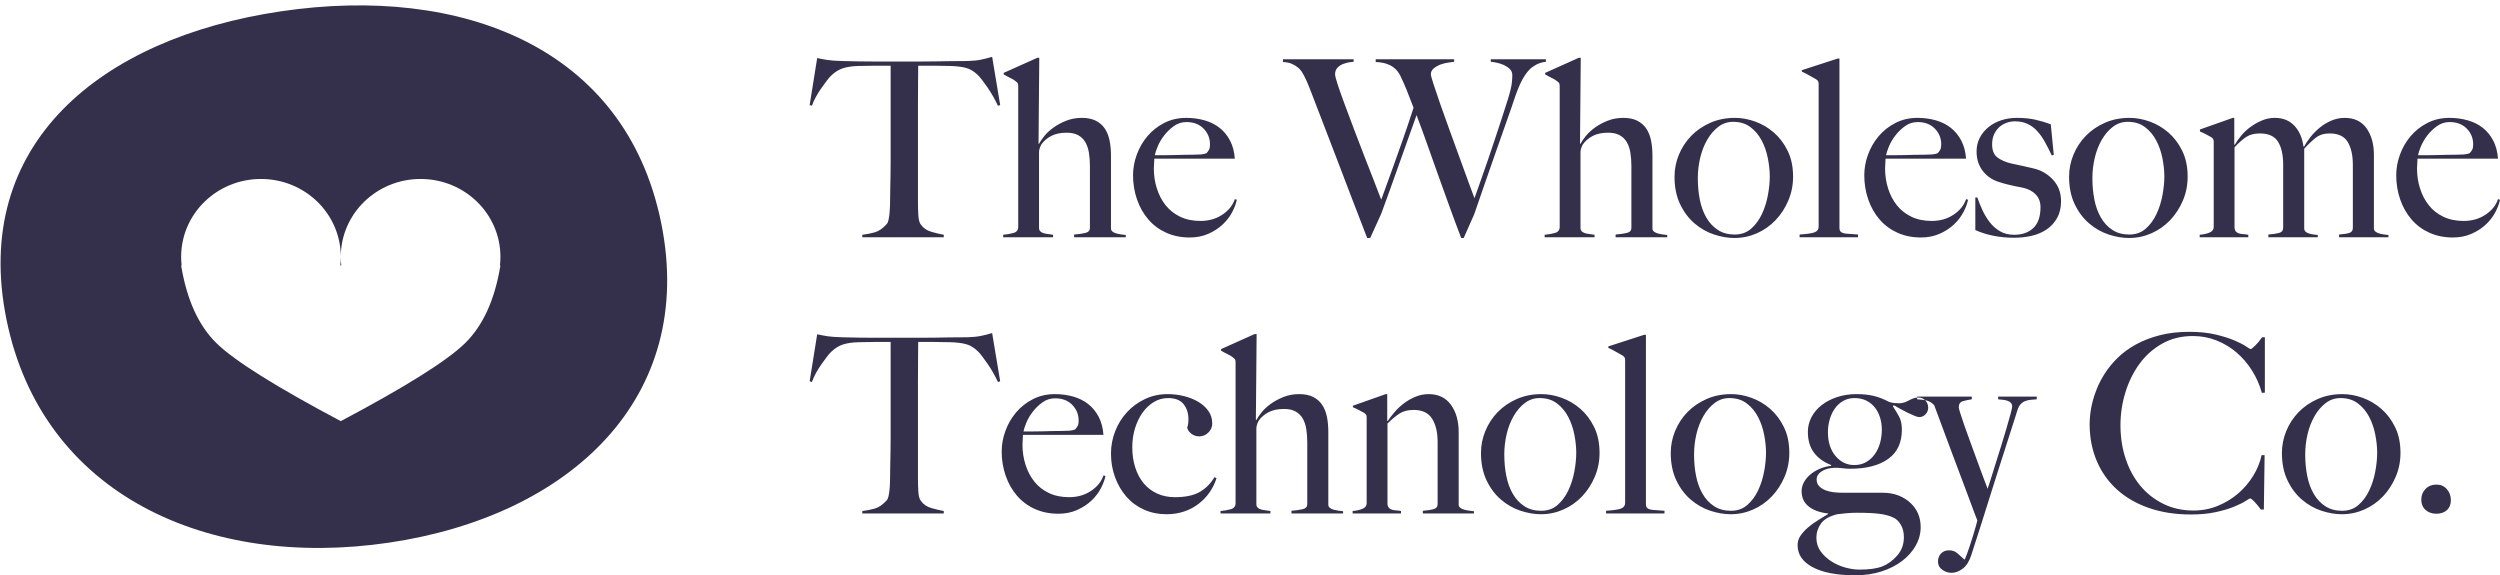 <?xml version="1.0" encoding="UTF-8"?>
<svg width="352px" height="81px" viewBox="0 0 352 81" version="1.1" xmlns="http://www.w3.org/2000/svg" xmlns:xlink="http://www.w3.org/1999/xlink">
    <!-- Generator: Sketch 52.6 (67491) - http://www.bohemiancoding.com/sketch -->
    <title>Group 4</title>
    <desc>Created with Sketch.</desc>
    <g id="Page-1" stroke="none" stroke-width="1" fill="none" fill-rule="evenodd">
        <g id="Desktop" transform="translate(-557, -3131)" fill="#34304C">
            <g id="Group-4" transform="translate(557, 3131)">
                <g id="Group-3" fill-rule="nonzero">
                    <path d="M54.794,76.402 C29.343,80.177 5.955,69.72 0.919,45.021 C-4.116,20.322 14.092,5.37 39.543,1.595 C64.995,-2.18 88.051,6.651 93.087,31.35 C98.122,56.049 80.246,72.627 54.794,76.402 Z M47.914,37.376 C47.96,36.977 47.983,36.57 47.983,36.159 C47.983,30.106 42.951,25.199 36.744,25.199 C30.537,25.199 25.505,30.106 25.505,36.159 C25.505,36.57 25.529,36.977 25.574,37.376 L25.505,37.376 C26.299,42.21 27.964,45.863 30.5,48.336 C33.036,50.809 38.864,54.462 47.983,59.296 C57.102,54.462 62.929,50.809 65.465,48.336 C68.001,45.863 69.666,42.21 70.46,37.376 L70.392,37.376 C70.437,36.977 70.46,36.57 70.46,36.159 C70.46,30.106 65.429,25.199 59.222,25.199 C53.015,25.199 47.983,30.106 47.983,36.159 C47.983,36.57 48.006,36.977 48.051,37.376 L47.914,37.376 Z" id="Combined-Shape"></path>
                </g>
                <path d="M140.825,14.786 L140.507,14.891 C140.319,14.473 140.095,14.038 139.837,13.586 C139.578,13.133 139.313,12.71 139.042,12.315 C138.772,11.921 138.507,11.555 138.248,11.219 C137.989,10.883 137.766,10.633 137.578,10.471 C137.083,10.007 136.548,9.699 135.972,9.549 C135.395,9.398 134.66,9.311 133.766,9.288 C133.319,9.288 132.93,9.282 132.601,9.27 C132.271,9.259 131.942,9.253 131.613,9.253 L129.283,9.253 C129.283,9.833 129.277,10.622 129.265,11.619 C129.254,12.617 129.248,13.661 129.248,14.751 L129.248,28.359 C129.248,29.031 129.265,29.675 129.301,30.29 C129.336,30.905 129.448,31.34 129.636,31.595 C129.989,32.105 130.489,32.453 131.136,32.639 C131.783,32.825 132.366,32.964 132.883,33.057 L132.883,33.405 L121.412,33.405 L121.412,33.057 C122.024,32.987 122.612,32.871 123.177,32.709 C123.742,32.546 124.295,32.163 124.836,31.56 C124.953,31.444 125.042,31.253 125.101,30.986 C125.159,30.719 125.206,30.418 125.242,30.081 C125.277,29.745 125.301,29.379 125.312,28.985 C125.324,28.591 125.33,28.208 125.33,27.837 C125.33,27.512 125.336,27.082 125.348,26.549 C125.359,26.015 125.371,25.424 125.383,24.774 C125.395,24.124 125.401,23.452 125.401,22.756 L125.401,9.253 L123.071,9.253 C122.765,9.253 122.442,9.259 122.1,9.27 C121.759,9.282 121.365,9.288 120.918,9.288 C120.024,9.311 119.288,9.415 118.712,9.601 C118.135,9.786 117.6,10.111 117.106,10.575 C116.918,10.738 116.7,10.981 116.453,11.306 C116.206,11.631 115.947,11.985 115.677,12.368 C115.406,12.75 115.147,13.162 114.9,13.603 C114.653,14.044 114.459,14.473 114.318,14.891 L114,14.786 L115.059,8.174 C115.6,8.29 116.1,8.383 116.559,8.452 C117.018,8.522 117.683,8.568 118.553,8.592 C119.447,8.615 120.247,8.632 120.953,8.644 C121.659,8.655 122.342,8.661 123,8.661 L129.707,8.661 C130.413,8.661 131.095,8.655 131.754,8.644 C132.413,8.632 133.095,8.621 133.801,8.609 C134.507,8.597 135.307,8.592 136.201,8.592 C136.978,8.568 137.619,8.505 138.125,8.4 C138.631,8.296 139.154,8.162 139.695,8 L140.825,14.786 Z M158.508,33.405 L151.237,33.405 L151.237,33.022 C151.872,32.975 152.402,32.9 152.825,32.796 C153.249,32.691 153.461,32.453 153.461,32.082 L153.461,23.382 C153.461,22.709 153.414,22.083 153.32,21.503 C153.225,20.923 153.055,20.424 152.808,20.006 C152.561,19.589 152.225,19.264 151.802,19.032 C151.378,18.8 150.837,18.684 150.178,18.684 C149.331,18.684 148.613,18.835 148.025,19.136 C147.437,19.438 146.966,19.844 146.613,20.354 C146.566,20.424 146.502,20.569 146.419,20.789 C146.337,21.01 146.296,21.213 146.296,21.398 L146.296,32.082 C146.296,32.291 146.355,32.453 146.472,32.569 C146.59,32.685 146.743,32.772 146.931,32.83 C147.119,32.888 147.331,32.929 147.566,32.952 C147.802,32.975 148.037,33.01 148.272,33.057 L148.272,33.405 L141.248,33.405 L141.248,33.057 C141.79,33.01 142.278,32.923 142.713,32.796 C143.149,32.668 143.366,32.384 143.366,31.943 L143.366,12.176 C143.366,11.991 143.349,11.851 143.313,11.758 C143.278,11.666 143.178,11.561 143.013,11.445 C142.825,11.283 142.572,11.126 142.254,10.975 C141.937,10.825 141.625,10.656 141.319,10.471 L141.319,10.262 L146.049,8.139 L146.331,8.139 L146.225,20.215 L146.296,20.25 C146.46,19.925 146.713,19.554 147.055,19.136 C147.396,18.719 147.825,18.324 148.343,17.953 C148.861,17.582 149.455,17.263 150.125,16.996 C150.796,16.729 151.531,16.596 152.331,16.596 C153.108,16.596 153.761,16.729 154.29,16.996 C154.82,17.263 155.243,17.634 155.561,18.11 C155.879,18.585 156.102,19.148 156.231,19.798 C156.361,20.447 156.426,21.155 156.426,21.92 L156.426,32.187 C156.426,32.349 156.496,32.488 156.637,32.604 C156.779,32.72 156.955,32.807 157.167,32.865 C157.379,32.923 157.602,32.97 157.837,33.004 C158.073,33.039 158.296,33.068 158.508,33.091 L158.508,33.405 Z M174.144,28.115 C174.05,28.625 173.838,29.2 173.509,29.838 C173.179,30.476 172.732,31.061 172.168,31.595 C171.603,32.129 170.926,32.569 170.138,32.917 C169.35,33.265 168.473,33.439 167.509,33.439 C166.308,33.439 165.214,33.219 164.226,32.778 C163.238,32.337 162.397,31.717 161.702,30.916 C161.008,30.116 160.473,29.176 160.096,28.098 C159.72,27.019 159.532,25.876 159.532,24.67 C159.532,23.695 159.708,22.727 160.061,21.764 C160.414,20.801 160.914,19.937 161.561,19.171 C162.208,18.405 162.997,17.785 163.926,17.309 C164.855,16.834 165.885,16.596 167.014,16.596 C167.932,16.596 168.797,16.712 169.609,16.944 C170.42,17.176 171.126,17.53 171.726,18.005 C172.326,18.481 172.815,19.078 173.191,19.798 C173.568,20.517 173.791,21.364 173.862,22.338 L162.532,22.338 C162.532,22.524 162.52,22.738 162.497,22.982 C162.473,23.225 162.461,23.475 162.461,23.73 C162.461,24.704 162.602,25.638 162.885,26.531 C163.167,27.425 163.579,28.214 164.12,28.898 C164.661,29.582 165.344,30.122 166.167,30.516 C166.991,30.911 167.944,31.108 169.026,31.108 C170.203,31.108 171.232,30.812 172.115,30.22 C172.997,29.629 173.579,28.904 173.862,28.045 L174.144,28.115 Z M170.367,20.32 C170.367,19.461 170.067,18.724 169.467,18.11 C168.867,17.495 168.062,17.187 167.05,17.187 C166.391,17.187 165.797,17.379 165.267,17.762 C164.738,18.144 164.279,18.591 163.891,19.101 C163.502,19.612 163.202,20.128 162.991,20.65 C162.779,21.172 162.649,21.572 162.602,21.851 L164.05,21.851 C164.473,21.851 164.891,21.845 165.303,21.833 C165.714,21.822 166.144,21.81 166.591,21.799 C167.038,21.787 167.532,21.781 168.073,21.781 C168.426,21.781 168.756,21.77 169.062,21.746 C169.367,21.723 169.638,21.665 169.873,21.572 C170.038,21.387 170.162,21.213 170.244,21.05 C170.326,20.888 170.367,20.644 170.367,20.32 Z M217.664,8.696 C217.076,8.766 216.576,8.928 216.164,9.183 C215.752,9.438 215.511,9.612 215.44,9.705 C215.37,9.775 215.264,9.891 215.123,10.053 C214.981,10.216 214.817,10.442 214.629,10.732 C214.44,11.022 214.24,11.393 214.028,11.845 C213.817,12.298 213.593,12.861 213.358,13.533 C212.981,14.67 212.546,15.929 212.052,17.309 C211.558,18.69 211.058,20.111 210.552,21.572 C210.046,23.034 209.534,24.501 209.016,25.975 C208.499,27.448 208.016,28.846 207.569,30.168 L206.087,33.509 L205.734,33.509 C205.099,31.839 204.504,30.238 203.952,28.707 C203.399,27.175 202.869,25.702 202.363,24.287 C201.857,22.872 201.369,21.497 200.898,20.163 C200.428,18.829 199.945,17.512 199.451,16.213 C199.075,17.28 198.675,18.4 198.251,19.571 C197.828,20.743 197.404,21.932 196.981,23.138 C196.557,24.345 196.133,25.534 195.71,26.705 C195.286,27.877 194.875,29.008 194.475,30.099 L192.922,33.509 L192.498,33.509 C191.769,31.63 191.08,29.843 190.433,28.15 C189.786,26.456 189.163,24.826 188.563,23.26 C187.962,21.694 187.38,20.175 186.815,18.701 C186.251,17.228 185.686,15.761 185.121,14.299 C184.956,13.858 184.809,13.475 184.68,13.151 C184.551,12.826 184.433,12.524 184.327,12.246 C184.221,11.967 184.109,11.7 183.992,11.445 C183.874,11.19 183.745,10.923 183.603,10.645 C183.533,10.506 183.433,10.332 183.303,10.123 C183.174,9.914 182.992,9.711 182.756,9.514 C182.521,9.317 182.239,9.143 181.909,8.992 C181.58,8.841 181.156,8.754 180.639,8.731 L180.639,8.348 L190.592,8.348 L190.592,8.696 C190.474,8.696 190.274,8.719 189.992,8.766 C189.71,8.812 189.415,8.893 189.11,9.009 C188.804,9.125 188.539,9.299 188.315,9.531 C188.092,9.763 187.98,10.076 187.98,10.471 C187.98,10.68 188.104,11.161 188.351,11.915 C188.598,12.669 188.921,13.586 189.321,14.664 C189.721,15.743 190.163,16.921 190.645,18.197 C191.127,19.473 191.61,20.731 192.092,21.973 C192.574,23.214 193.027,24.374 193.451,25.453 C193.875,26.531 194.216,27.419 194.475,28.115 C194.545,27.929 194.722,27.448 195.004,26.671 C195.286,25.893 195.639,24.919 196.063,23.747 C196.486,22.576 196.957,21.253 197.475,19.78 C197.992,18.307 198.51,16.77 199.028,15.169 C198.675,14.241 198.357,13.423 198.075,12.716 C197.792,12.008 197.486,11.318 197.157,10.645 C197.063,10.459 196.939,10.262 196.786,10.053 C196.633,9.844 196.422,9.641 196.151,9.444 C195.881,9.247 195.545,9.085 195.145,8.957 C194.745,8.829 194.263,8.754 193.698,8.731 L193.698,8.348 L204.746,8.348 L204.746,8.696 C204.604,8.719 204.352,8.754 203.987,8.8 C203.622,8.847 203.257,8.934 202.893,9.061 C202.528,9.189 202.198,9.369 201.904,9.601 C201.61,9.833 201.463,10.123 201.463,10.471 C201.463,10.61 201.593,11.08 201.851,11.88 C202.11,12.681 202.44,13.655 202.84,14.804 C203.24,15.952 203.687,17.199 204.181,18.545 C204.675,19.89 205.146,21.184 205.593,22.425 C206.04,23.666 206.446,24.78 206.81,25.766 C207.175,26.752 207.44,27.465 207.605,27.906 C207.675,27.744 207.799,27.402 207.975,26.879 C208.152,26.357 208.375,25.719 208.646,24.965 C208.916,24.211 209.211,23.37 209.528,22.442 C209.846,21.514 210.164,20.569 210.481,19.606 L211.434,16.718 C211.752,15.755 212.04,14.856 212.299,14.021 C212.628,12.953 212.817,12.176 212.864,11.689 C212.911,11.202 212.934,10.842 212.934,10.61 C212.934,10.262 212.828,9.978 212.617,9.757 C212.405,9.537 212.146,9.351 211.84,9.201 C211.534,9.05 211.205,8.934 210.852,8.853 C210.499,8.771 210.181,8.719 209.899,8.696 L209.899,8.348 L217.664,8.348 L217.664,8.696 Z M234.747,33.405 L227.476,33.405 L227.476,33.022 C228.112,32.975 228.641,32.9 229.065,32.796 C229.488,32.691 229.7,32.453 229.7,32.082 L229.7,23.382 C229.7,22.709 229.653,22.083 229.559,21.503 C229.465,20.923 229.294,20.424 229.047,20.006 C228.8,19.589 228.464,19.264 228.041,19.032 C227.617,18.8 227.076,18.684 226.417,18.684 C225.57,18.684 224.853,18.835 224.264,19.136 C223.676,19.438 223.205,19.844 222.852,20.354 C222.805,20.424 222.741,20.569 222.658,20.789 C222.576,21.01 222.535,21.213 222.535,21.398 L222.535,32.082 C222.535,32.291 222.594,32.453 222.711,32.569 C222.829,32.685 222.982,32.772 223.17,32.83 C223.358,32.888 223.57,32.929 223.805,32.952 C224.041,32.975 224.276,33.01 224.511,33.057 L224.511,33.405 L217.487,33.405 L217.487,33.057 C218.029,33.01 218.517,32.923 218.952,32.796 C219.388,32.668 219.605,32.384 219.605,31.943 L219.605,12.176 C219.605,11.991 219.588,11.851 219.552,11.758 C219.517,11.666 219.417,11.561 219.252,11.445 C219.064,11.283 218.811,11.126 218.493,10.975 C218.176,10.825 217.864,10.656 217.558,10.471 L217.558,10.262 L222.288,8.139 L222.57,8.139 L222.464,20.215 L222.535,20.25 C222.699,19.925 222.952,19.554 223.294,19.136 C223.635,18.719 224.064,18.324 224.582,17.953 C225.1,17.582 225.694,17.263 226.364,16.996 C227.035,16.729 227.77,16.596 228.57,16.596 C229.347,16.596 230,16.729 230.529,16.996 C231.059,17.263 231.482,17.634 231.8,18.11 C232.118,18.585 232.341,19.148 232.471,19.798 C232.6,20.447 232.665,21.155 232.665,21.92 L232.665,32.187 C232.665,32.349 232.735,32.488 232.876,32.604 C233.018,32.72 233.194,32.807 233.406,32.865 C233.618,32.923 233.841,32.97 234.077,33.004 C234.312,33.039 234.535,33.068 234.747,33.091 L234.747,33.405 Z M252.466,24.878 C252.466,26.062 252.242,27.181 251.795,28.237 C251.348,29.292 250.748,30.215 249.995,31.003 C249.242,31.792 248.365,32.407 247.365,32.848 C246.365,33.289 245.312,33.509 244.206,33.509 C243.289,33.509 242.336,33.347 241.347,33.022 C240.359,32.697 239.447,32.181 238.612,31.473 C237.777,30.766 237.094,29.861 236.565,28.759 C236.035,27.657 235.771,26.363 235.771,24.878 C235.771,23.811 235.977,22.779 236.388,21.781 C236.8,20.784 237.377,19.902 238.118,19.136 C238.859,18.371 239.753,17.756 240.8,17.292 C241.848,16.828 243.006,16.596 244.277,16.596 C245.218,16.596 246.171,16.77 247.136,17.118 C248.101,17.466 248.977,17.982 249.766,18.666 C250.554,19.351 251.201,20.209 251.707,21.242 C252.213,22.274 252.466,23.486 252.466,24.878 Z M249.183,24.844 C249.183,24.055 249.095,23.208 248.918,22.303 C248.742,21.398 248.454,20.563 248.054,19.798 C247.654,19.032 247.124,18.4 246.465,17.901 C245.807,17.402 244.995,17.153 244.03,17.153 C243.253,17.153 242.559,17.385 241.948,17.849 C241.336,18.313 240.812,18.922 240.377,19.676 C239.942,20.43 239.612,21.277 239.389,22.216 C239.165,23.156 239.053,24.113 239.053,25.087 C239.053,26.154 239.147,27.164 239.336,28.115 C239.524,29.066 239.83,29.907 240.253,30.638 C240.677,31.369 241.218,31.949 241.877,32.378 C242.536,32.807 243.324,33.022 244.242,33.022 C245.159,33.022 245.93,32.749 246.554,32.204 C247.177,31.659 247.683,30.974 248.071,30.151 C248.46,29.327 248.742,28.44 248.918,27.489 C249.095,26.537 249.183,25.656 249.183,24.844 Z M261.607,33.405 L253.383,33.405 L253.383,33.022 C254.466,32.952 255.183,32.842 255.536,32.691 C255.889,32.54 256.066,32.279 256.066,31.908 L256.066,11.898 C256.066,11.712 256.048,11.573 256.013,11.48 C255.978,11.387 255.878,11.283 255.713,11.167 C255.501,11.051 255.183,10.871 254.76,10.627 C254.336,10.384 253.983,10.204 253.701,10.088 L253.701,9.879 L258.748,8.244 L258.995,8.244 L258.995,32.082 C258.995,32.314 259.048,32.488 259.154,32.604 C259.26,32.72 259.419,32.801 259.631,32.848 C259.843,32.894 260.113,32.923 260.443,32.935 C260.772,32.946 261.16,32.975 261.607,33.022 L261.607,33.405 Z M277.102,28.115 C277.008,28.625 276.796,29.2 276.467,29.838 C276.137,30.476 275.69,31.061 275.126,31.595 C274.561,32.129 273.884,32.569 273.096,32.917 C272.308,33.265 271.431,33.439 270.467,33.439 C269.266,33.439 268.172,33.219 267.184,32.778 C266.196,32.337 265.355,31.717 264.66,30.916 C263.966,30.116 263.431,29.176 263.054,28.098 C262.678,27.019 262.49,25.876 262.49,24.67 C262.49,23.695 262.666,22.727 263.019,21.764 C263.372,20.801 263.872,19.937 264.519,19.171 C265.166,18.405 265.955,17.785 266.884,17.309 C267.813,16.834 268.843,16.596 269.972,16.596 C270.89,16.596 271.755,16.712 272.567,16.944 C273.378,17.176 274.084,17.53 274.684,18.005 C275.284,18.481 275.773,19.078 276.149,19.798 C276.526,20.517 276.749,21.364 276.82,22.338 L265.49,22.338 C265.49,22.524 265.478,22.738 265.455,22.982 C265.431,23.225 265.419,23.475 265.419,23.73 C265.419,24.704 265.56,25.638 265.843,26.531 C266.125,27.425 266.537,28.214 267.078,28.898 C267.619,29.582 268.302,30.122 269.125,30.516 C269.949,30.911 270.902,31.108 271.984,31.108 C273.161,31.108 274.19,30.812 275.073,30.22 C275.955,29.629 276.537,28.904 276.82,28.045 L277.102,28.115 Z M273.326,20.32 C273.326,19.461 273.026,18.724 272.425,18.11 C271.825,17.495 271.02,17.187 270.008,17.187 C269.349,17.187 268.755,17.379 268.225,17.762 C267.696,18.144 267.237,18.591 266.849,19.101 C266.46,19.612 266.16,20.128 265.949,20.65 C265.737,21.172 265.607,21.572 265.56,21.851 L267.008,21.851 C267.431,21.851 267.849,21.845 268.261,21.833 C268.672,21.822 269.102,21.81 269.549,21.799 C269.996,21.787 270.49,21.781 271.031,21.781 C271.384,21.781 271.714,21.77 272.02,21.746 C272.325,21.723 272.596,21.665 272.831,21.572 C272.996,21.387 273.12,21.213 273.202,21.05 C273.284,20.888 273.326,20.644 273.326,20.32 Z M290.197,28.324 C290.197,29.229 290.015,30.012 289.65,30.673 C289.285,31.334 288.797,31.873 288.185,32.291 C287.573,32.709 286.873,33.01 286.085,33.196 C285.297,33.381 284.467,33.474 283.597,33.474 C282.561,33.474 281.585,33.381 280.667,33.196 C279.749,33.01 278.902,32.743 278.126,32.395 L278.126,27.802 L278.408,27.802 C278.596,28.359 278.832,28.944 279.114,29.559 C279.396,30.174 279.738,30.742 280.138,31.264 C280.538,31.786 281.02,32.216 281.585,32.552 C282.149,32.888 282.82,33.057 283.597,33.057 C284.726,33.057 285.626,32.738 286.297,32.1 C286.967,31.462 287.303,30.481 287.303,29.159 C287.303,28.44 287.073,27.842 286.614,27.367 C286.156,26.891 285.526,26.572 284.726,26.41 C284.091,26.294 283.479,26.166 282.891,26.027 C282.302,25.888 281.773,25.737 281.302,25.574 C280.408,25.273 279.685,24.751 279.132,24.008 C278.579,23.266 278.302,22.373 278.302,21.329 C278.302,20.61 278.455,19.96 278.761,19.38 C279.067,18.8 279.479,18.301 279.996,17.883 C280.514,17.466 281.114,17.147 281.797,16.926 C282.479,16.706 283.208,16.596 283.985,16.596 C284.973,16.596 285.844,16.683 286.597,16.857 C287.35,17.031 288.067,17.245 288.75,17.501 L289.173,21.816 L288.891,21.886 C288.562,21.19 288.232,20.546 287.903,19.954 C287.573,19.362 287.209,18.852 286.809,18.423 C286.409,17.994 285.956,17.663 285.45,17.431 C284.944,17.199 284.361,17.083 283.703,17.083 C283.302,17.083 282.908,17.153 282.52,17.292 C282.132,17.431 281.791,17.634 281.497,17.901 C281.202,18.168 280.961,18.504 280.773,18.91 C280.585,19.316 280.491,19.786 280.491,20.32 C280.491,21.178 280.738,21.793 281.232,22.164 C281.726,22.535 282.349,22.814 283.102,22.999 C283.62,23.115 284.185,23.237 284.797,23.365 C285.408,23.492 285.938,23.614 286.385,23.73 C287.444,23.985 288.344,24.519 289.085,25.331 C289.826,26.143 290.197,27.14 290.197,28.324 Z M308.021,24.878 C308.021,26.062 307.798,27.181 307.351,28.237 C306.904,29.292 306.304,30.215 305.551,31.003 C304.798,31.792 303.921,32.407 302.921,32.848 C301.921,33.289 300.868,33.509 299.762,33.509 C298.844,33.509 297.891,33.347 296.903,33.022 C295.915,32.697 295.003,32.181 294.168,31.473 C293.332,30.766 292.65,29.861 292.121,28.759 C291.591,27.657 291.326,26.363 291.326,24.878 C291.326,23.811 291.532,22.779 291.944,21.781 C292.356,20.784 292.932,19.902 293.674,19.136 C294.415,18.371 295.309,17.756 296.356,17.292 C297.403,16.828 298.562,16.596 299.833,16.596 C300.774,16.596 301.727,16.77 302.692,17.118 C303.656,17.466 304.533,17.982 305.321,18.666 C306.11,19.351 306.757,20.209 307.262,21.242 C307.768,22.274 308.021,23.486 308.021,24.878 Z M304.739,24.844 C304.739,24.055 304.651,23.208 304.474,22.303 C304.298,21.398 304.009,20.563 303.609,19.798 C303.209,19.032 302.68,18.4 302.021,17.901 C301.362,17.402 300.55,17.153 299.586,17.153 C298.809,17.153 298.115,17.385 297.503,17.849 C296.891,18.313 296.368,18.922 295.933,19.676 C295.497,20.43 295.168,21.277 294.944,22.216 C294.721,23.156 294.609,24.113 294.609,25.087 C294.609,26.154 294.703,27.164 294.891,28.115 C295.08,29.066 295.385,29.907 295.809,30.638 C296.233,31.369 296.774,31.949 297.433,32.378 C298.091,32.807 298.88,33.022 299.797,33.022 C300.715,33.022 301.486,32.749 302.109,32.204 C302.733,31.659 303.239,30.974 303.627,30.151 C304.015,29.327 304.298,28.44 304.474,27.489 C304.651,26.537 304.739,25.656 304.739,24.844 Z M336.293,33.405 L329.34,33.405 L329.34,33.022 C329.975,32.975 330.458,32.9 330.787,32.796 C331.117,32.691 331.281,32.453 331.281,32.082 L331.281,23.208 C331.281,21.862 331.04,20.789 330.558,19.989 C330.075,19.188 329.222,18.788 327.999,18.788 C327.222,18.788 326.575,18.991 326.058,19.397 C325.54,19.803 324.999,20.32 324.434,20.946 L324.434,32.187 C324.434,32.349 324.493,32.488 324.61,32.604 C324.728,32.72 324.881,32.807 325.069,32.865 C325.258,32.923 325.463,32.97 325.687,33.004 C325.91,33.039 326.128,33.068 326.34,33.091 L326.34,33.405 L319.387,33.405 L319.387,33.022 C320.022,32.975 320.528,32.9 320.904,32.796 C321.281,32.691 321.469,32.453 321.469,32.082 L321.469,23.173 C321.469,21.804 321.228,20.731 320.746,19.954 C320.263,19.177 319.41,18.788 318.187,18.788 C317.41,18.788 316.775,18.951 316.281,19.275 C315.786,19.6 315.233,20.088 314.622,20.737 L314.622,32.152 C314.669,32.384 314.751,32.552 314.869,32.656 C314.986,32.761 315.133,32.836 315.31,32.883 C315.486,32.929 315.681,32.958 315.892,32.97 C316.104,32.981 316.328,33.01 316.563,33.057 L316.563,33.405 L309.716,33.405 L309.716,33.057 C310.257,33.01 310.721,32.906 311.11,32.743 C311.498,32.581 311.692,32.314 311.692,31.943 L311.692,20.041 C311.692,19.856 311.674,19.716 311.639,19.623 C311.604,19.531 311.504,19.426 311.339,19.31 C311.127,19.194 310.88,19.061 310.598,18.91 C310.316,18.759 310.033,18.626 309.751,18.51 L309.751,18.231 L314.375,16.596 L314.586,16.596 L314.586,20.354 L314.657,20.389 C314.892,19.972 315.198,19.536 315.575,19.084 C315.951,18.632 316.386,18.226 316.881,17.866 C317.375,17.506 317.91,17.205 318.487,16.961 C319.063,16.718 319.669,16.596 320.304,16.596 C321.434,16.596 322.346,16.961 323.04,17.692 C323.734,18.423 324.163,19.403 324.328,20.633 L324.434,20.633 C324.646,20.215 324.94,19.769 325.316,19.293 C325.693,18.817 326.128,18.376 326.622,17.97 C327.116,17.564 327.663,17.234 328.264,16.979 C328.864,16.723 329.481,16.596 330.117,16.596 C331.481,16.596 332.511,17.083 333.205,18.057 C333.899,19.032 334.246,20.285 334.246,21.816 L334.246,32.187 C334.246,32.349 334.317,32.488 334.458,32.604 C334.599,32.72 334.77,32.807 334.97,32.865 C335.17,32.923 335.387,32.97 335.623,33.004 C335.858,33.039 336.082,33.068 336.293,33.091 L336.293,33.405 Z M352,28.115 C351.906,28.625 351.694,29.2 351.365,29.838 C351.035,30.476 350.588,31.061 350.023,31.595 C349.459,32.129 348.782,32.569 347.994,32.917 C347.206,33.265 346.329,33.439 345.364,33.439 C344.164,33.439 343.07,33.219 342.082,32.778 C341.094,32.337 340.252,31.717 339.558,30.916 C338.864,30.116 338.329,29.176 337.952,28.098 C337.576,27.019 337.388,25.876 337.388,24.67 C337.388,23.695 337.564,22.727 337.917,21.764 C338.27,20.801 338.77,19.937 339.417,19.171 C340.064,18.405 340.852,17.785 341.782,17.309 C342.711,16.834 343.741,16.596 344.87,16.596 C345.788,16.596 346.653,16.712 347.464,16.944 C348.276,17.176 348.982,17.53 349.582,18.005 C350.182,18.481 350.671,19.078 351.047,19.798 C351.424,20.517 351.647,21.364 351.718,22.338 L340.388,22.338 C340.388,22.524 340.376,22.738 340.352,22.982 C340.329,23.225 340.317,23.475 340.317,23.73 C340.317,24.704 340.458,25.638 340.741,26.531 C341.023,27.425 341.435,28.214 341.976,28.898 C342.517,29.582 343.2,30.122 344.023,30.516 C344.847,30.911 345.8,31.108 346.882,31.108 C348.059,31.108 349.088,30.812 349.97,30.22 C350.853,29.629 351.435,28.904 351.718,28.045 L352,28.115 Z M348.223,20.32 C348.223,19.461 347.923,18.724 347.323,18.11 C346.723,17.495 345.917,17.187 344.906,17.187 C344.247,17.187 343.653,17.379 343.123,17.762 C342.594,18.144 342.135,18.591 341.747,19.101 C341.358,19.612 341.058,20.128 340.847,20.65 C340.635,21.172 340.505,21.572 340.458,21.851 L341.905,21.851 C342.329,21.851 342.747,21.845 343.158,21.833 C343.57,21.822 344,21.81 344.447,21.799 C344.894,21.787 345.388,21.781 345.929,21.781 C346.282,21.781 346.611,21.77 346.917,21.746 C347.223,21.723 347.494,21.665 347.729,21.572 C347.894,21.387 348.017,21.213 348.1,21.05 C348.182,20.888 348.223,20.644 348.223,20.32 Z M140.825,53.681 L140.507,53.786 C140.319,53.368 140.095,52.933 139.837,52.481 C139.578,52.028 139.313,51.605 139.042,51.21 C138.772,50.816 138.507,50.451 138.248,50.114 C137.989,49.778 137.766,49.528 137.578,49.366 C137.083,48.902 136.548,48.595 135.972,48.444 C135.395,48.293 134.66,48.206 133.766,48.183 C133.319,48.183 132.93,48.177 132.601,48.165 C132.271,48.154 131.942,48.148 131.613,48.148 L129.283,48.148 C129.283,48.728 129.277,49.517 129.265,50.514 C129.254,51.512 129.248,52.556 129.248,53.646 L129.248,67.254 C129.248,67.926 129.265,68.57 129.301,69.185 C129.336,69.8 129.448,70.235 129.636,70.49 C129.989,71.001 130.489,71.349 131.136,71.534 C131.783,71.72 132.366,71.859 132.883,71.952 L132.883,72.3 L121.412,72.3 L121.412,71.952 C122.024,71.882 122.612,71.766 123.177,71.604 C123.742,71.441 124.295,71.059 124.836,70.455 C124.953,70.339 125.042,70.148 125.101,69.881 C125.159,69.614 125.206,69.313 125.242,68.976 C125.277,68.64 125.301,68.274 125.312,67.88 C125.324,67.486 125.33,67.103 125.33,66.732 C125.33,66.407 125.336,65.978 125.348,65.444 C125.359,64.91 125.371,64.319 125.383,63.669 C125.395,63.02 125.401,62.347 125.401,61.651 L125.401,48.148 L123.071,48.148 C122.765,48.148 122.442,48.154 122.1,48.165 C121.759,48.177 121.365,48.183 120.918,48.183 C120.024,48.206 119.288,48.31 118.712,48.496 C118.135,48.682 117.6,49.006 117.106,49.47 C116.918,49.633 116.7,49.876 116.453,50.201 C116.206,50.526 115.947,50.88 115.677,51.263 C115.406,51.645 115.147,52.057 114.9,52.498 C114.653,52.939 114.459,53.368 114.318,53.786 L114,53.681 L115.059,47.069 C115.6,47.185 116.1,47.278 116.559,47.348 C117.018,47.417 117.683,47.464 118.553,47.487 C119.447,47.51 120.247,47.527 120.953,47.539 C121.659,47.551 122.342,47.556 123,47.556 L129.707,47.556 C130.413,47.556 131.095,47.551 131.754,47.539 C132.413,47.527 133.095,47.516 133.801,47.504 C134.507,47.493 135.307,47.487 136.201,47.487 C136.978,47.464 137.619,47.4 138.125,47.295 C138.631,47.191 139.154,47.058 139.695,46.895 L140.825,53.681 Z M155.649,67.01 C155.555,67.52 155.343,68.095 155.014,68.733 C154.684,69.371 154.237,69.957 153.673,70.49 C153.108,71.024 152.431,71.465 151.643,71.813 C150.855,72.161 149.978,72.335 149.013,72.335 C147.813,72.335 146.719,72.114 145.731,71.673 C144.743,71.233 143.901,70.612 143.207,69.812 C142.513,69.011 141.978,68.071 141.601,66.993 C141.225,65.914 141.037,64.771 141.037,63.565 C141.037,62.59 141.213,61.622 141.566,60.659 C141.919,59.696 142.419,58.832 143.066,58.066 C143.713,57.301 144.502,56.68 145.431,56.204 C146.36,55.729 147.39,55.491 148.519,55.491 C149.437,55.491 150.302,55.607 151.114,55.839 C151.925,56.071 152.631,56.425 153.231,56.9 C153.831,57.376 154.32,57.973 154.696,58.693 C155.073,59.412 155.296,60.259 155.367,61.233 L144.037,61.233 C144.037,61.419 144.025,61.633 144.001,61.877 C143.978,62.121 143.966,62.37 143.966,62.625 C143.966,63.6 144.107,64.533 144.39,65.427 C144.672,66.32 145.084,67.109 145.625,67.793 C146.166,68.477 146.849,69.017 147.672,69.411 C148.496,69.806 149.449,70.003 150.531,70.003 C151.708,70.003 152.737,69.707 153.62,69.115 C154.502,68.524 155.084,67.799 155.367,66.94 L155.649,67.01 Z M151.872,59.215 C151.872,58.356 151.572,57.62 150.972,57.005 C150.372,56.39 149.566,56.083 148.555,56.083 C147.896,56.083 147.302,56.274 146.772,56.657 C146.243,57.04 145.784,57.486 145.396,57.997 C145.007,58.507 144.707,59.023 144.496,59.545 C144.284,60.067 144.154,60.467 144.107,60.746 L145.555,60.746 C145.978,60.746 146.396,60.74 146.808,60.728 C147.219,60.717 147.649,60.705 148.096,60.694 C148.543,60.682 149.037,60.676 149.578,60.676 C149.931,60.676 150.261,60.665 150.567,60.641 C150.872,60.618 151.143,60.56 151.378,60.467 C151.543,60.282 151.667,60.108 151.749,59.945 C151.831,59.783 151.872,59.539 151.872,59.215 Z M171.285,67.323 C171.073,68.019 170.756,68.675 170.332,69.289 C169.909,69.904 169.391,70.45 168.779,70.925 C168.167,71.401 167.479,71.766 166.714,72.021 C165.95,72.277 165.12,72.404 164.226,72.404 C163.097,72.404 162.049,72.19 161.085,71.76 C160.12,71.331 159.296,70.728 158.614,69.951 C157.932,69.173 157.396,68.263 157.008,67.219 C156.62,66.175 156.426,65.061 156.426,63.878 C156.426,62.764 156.626,61.703 157.026,60.694 C157.426,59.684 157.979,58.797 158.685,58.031 C159.39,57.266 160.232,56.651 161.208,56.187 C162.185,55.723 163.249,55.491 164.402,55.491 C165.179,55.491 165.944,55.584 166.697,55.769 C167.45,55.955 168.12,56.222 168.709,56.57 C169.297,56.918 169.773,57.347 170.138,57.857 C170.503,58.368 170.685,58.959 170.685,59.632 C170.685,60.119 170.503,60.543 170.138,60.902 C169.773,61.262 169.344,61.442 168.85,61.442 C168.45,61.442 168.091,61.326 167.773,61.094 C167.456,60.862 167.25,60.572 167.156,60.224 C167.273,59.899 167.332,59.505 167.332,59.041 C167.332,58.182 167.103,57.469 166.644,56.9 C166.185,56.332 165.461,56.048 164.473,56.048 C163.744,56.048 163.073,56.233 162.461,56.605 C161.849,56.976 161.32,57.475 160.873,58.101 C160.426,58.727 160.073,59.458 159.814,60.293 C159.555,61.129 159.426,62.022 159.426,62.973 C159.426,64.017 159.567,64.974 159.849,65.844 C160.132,66.714 160.532,67.457 161.049,68.071 C161.567,68.686 162.196,69.162 162.938,69.498 C163.679,69.835 164.508,70.003 165.426,70.003 C166.885,70.003 168.038,69.765 168.885,69.289 C169.732,68.814 170.438,68.112 171.003,67.184 L171.285,67.323 Z M189.11,72.3 L181.839,72.3 L181.839,71.917 C182.474,71.871 183.003,71.795 183.427,71.691 C183.851,71.586 184.062,71.349 184.062,70.977 L184.062,62.277 C184.062,61.604 184.015,60.978 183.921,60.398 C183.827,59.818 183.656,59.319 183.409,58.901 C183.162,58.484 182.827,58.159 182.403,57.927 C181.98,57.695 181.439,57.579 180.78,57.579 C179.933,57.579 179.215,57.73 178.627,58.031 C178.038,58.333 177.568,58.739 177.215,59.249 C177.168,59.319 177.103,59.464 177.021,59.684 C176.938,59.905 176.897,60.108 176.897,60.293 L176.897,70.977 C176.897,71.186 176.956,71.349 177.074,71.465 C177.191,71.581 177.344,71.668 177.533,71.726 C177.721,71.784 177.933,71.824 178.168,71.847 C178.403,71.871 178.638,71.905 178.874,71.952 L178.874,72.3 L171.85,72.3 L171.85,71.952 C172.391,71.905 172.879,71.818 173.315,71.691 C173.75,71.563 173.968,71.279 173.968,70.838 L173.968,51.071 C173.968,50.886 173.95,50.746 173.915,50.654 C173.879,50.561 173.779,50.456 173.615,50.34 C173.426,50.178 173.174,50.021 172.856,49.871 C172.538,49.72 172.226,49.552 171.921,49.366 L171.921,49.157 L176.65,47.034 L176.933,47.034 L176.827,59.11 L176.897,59.145 C177.062,58.82 177.315,58.449 177.656,58.031 C177.997,57.614 178.427,57.219 178.944,56.848 C179.462,56.477 180.056,56.158 180.727,55.891 C181.397,55.624 182.133,55.491 182.933,55.491 C183.709,55.491 184.362,55.624 184.892,55.891 C185.421,56.158 185.845,56.529 186.162,57.005 C186.48,57.48 186.704,58.043 186.833,58.693 C186.962,59.342 187.027,60.05 187.027,60.815 L187.027,71.082 C187.027,71.244 187.098,71.383 187.239,71.499 C187.38,71.615 187.557,71.702 187.768,71.76 C187.98,71.818 188.204,71.865 188.439,71.9 C188.674,71.934 188.898,71.963 189.11,71.987 L189.11,72.3 Z M207.534,72.3 L200.334,72.3 L200.334,71.917 C200.969,71.871 201.475,71.795 201.851,71.691 C202.228,71.586 202.416,71.349 202.416,70.977 L202.416,62.208 C202.416,60.862 202.157,59.777 201.64,58.954 C201.122,58.13 200.251,57.718 199.028,57.718 C198.251,57.718 197.604,57.881 197.086,58.205 C196.569,58.53 195.992,59.006 195.357,59.632 L195.357,71.047 C195.404,71.279 195.486,71.447 195.604,71.552 C195.722,71.656 195.863,71.731 196.028,71.778 C196.192,71.824 196.381,71.853 196.592,71.865 C196.804,71.876 197.028,71.905 197.263,71.952 L197.263,72.3 L190.451,72.3 L190.451,71.952 C190.992,71.905 191.457,71.801 191.845,71.639 C192.233,71.476 192.427,71.209 192.427,70.838 L192.427,58.867 C192.427,58.681 192.41,58.542 192.374,58.449 C192.339,58.356 192.239,58.252 192.074,58.136 C191.863,58.02 191.616,57.886 191.333,57.736 C191.051,57.585 190.769,57.451 190.486,57.335 L190.486,57.127 L195.11,55.491 L195.322,55.491 L195.322,59.249 L195.392,59.284 C195.651,58.89 195.975,58.466 196.363,58.014 C196.751,57.562 197.192,57.15 197.686,56.779 C198.181,56.407 198.722,56.1 199.31,55.856 C199.898,55.613 200.51,55.491 201.145,55.491 C202.51,55.491 203.557,55.99 204.287,56.987 C205.016,57.985 205.381,59.273 205.381,60.85 L205.381,71.082 C205.381,71.244 205.457,71.383 205.61,71.499 C205.763,71.615 205.946,71.702 206.157,71.76 C206.369,71.818 206.599,71.865 206.846,71.9 C207.093,71.934 207.322,71.963 207.534,71.987 L207.534,72.3 Z M225.217,63.774 C225.217,64.957 224.994,66.076 224.547,67.132 C224.1,68.187 223.5,69.11 222.747,69.899 C221.994,70.687 221.117,71.302 220.117,71.743 C219.117,72.184 218.064,72.404 216.958,72.404 C216.04,72.404 215.087,72.242 214.099,71.917 C213.111,71.592 212.199,71.076 211.364,70.368 C210.528,69.661 209.846,68.756 209.316,67.654 C208.787,66.552 208.522,65.258 208.522,63.774 C208.522,62.706 208.728,61.674 209.14,60.676 C209.552,59.679 210.128,58.797 210.869,58.031 C211.611,57.266 212.505,56.651 213.552,56.187 C214.599,55.723 215.758,55.491 217.029,55.491 C217.97,55.491 218.923,55.665 219.888,56.013 C220.852,56.361 221.729,56.877 222.517,57.562 C223.305,58.246 223.952,59.104 224.458,60.137 C224.964,61.169 225.217,62.382 225.217,63.774 Z M221.935,63.739 C221.935,62.95 221.847,62.103 221.67,61.198 C221.494,60.293 221.205,59.458 220.805,58.693 C220.405,57.927 219.876,57.295 219.217,56.796 C218.558,56.297 217.746,56.048 216.782,56.048 C216.005,56.048 215.311,56.28 214.699,56.744 C214.087,57.208 213.564,57.817 213.128,58.571 C212.693,59.325 212.364,60.172 212.14,61.111 C211.917,62.051 211.805,63.008 211.805,63.982 C211.805,65.05 211.899,66.059 212.087,67.01 C212.275,67.961 212.581,68.802 213.005,69.533 C213.428,70.264 213.97,70.844 214.629,71.273 C215.287,71.702 216.076,71.917 216.993,71.917 C217.911,71.917 218.682,71.644 219.305,71.099 C219.929,70.554 220.435,69.87 220.823,69.046 C221.211,68.222 221.494,67.335 221.67,66.384 C221.847,65.432 221.935,64.551 221.935,63.739 Z M234.359,72.3 L226.135,72.3 L226.135,71.917 C227.217,71.847 227.935,71.737 228.288,71.586 C228.641,71.436 228.817,71.175 228.817,70.803 L228.817,50.793 C228.817,50.607 228.8,50.468 228.764,50.375 C228.729,50.282 228.629,50.178 228.464,50.062 C228.253,49.946 227.935,49.766 227.511,49.523 C227.088,49.279 226.735,49.099 226.453,48.983 L226.453,48.774 L231.5,47.139 L231.747,47.139 L231.747,70.977 C231.747,71.209 231.8,71.383 231.906,71.499 C232.012,71.615 232.171,71.697 232.382,71.743 C232.594,71.789 232.865,71.818 233.194,71.83 C233.524,71.842 233.912,71.871 234.359,71.917 L234.359,72.3 Z M251.936,63.774 C251.936,64.957 251.713,66.076 251.266,67.132 C250.819,68.187 250.219,69.11 249.466,69.899 C248.713,70.687 247.836,71.302 246.836,71.743 C245.836,72.184 244.783,72.404 243.677,72.404 C242.759,72.404 241.806,72.242 240.818,71.917 C239.83,71.592 238.918,71.076 238.083,70.368 C237.247,69.661 236.565,68.756 236.035,67.654 C235.506,66.552 235.241,65.258 235.241,63.774 C235.241,62.706 235.447,61.674 235.859,60.676 C236.271,59.679 236.847,58.797 237.588,58.031 C238.33,57.266 239.224,56.651 240.271,56.187 C241.318,55.723 242.477,55.491 243.748,55.491 C244.689,55.491 245.642,55.665 246.607,56.013 C247.571,56.361 248.448,56.877 249.236,57.562 C250.024,58.246 250.671,59.104 251.177,60.137 C251.683,61.169 251.936,62.382 251.936,63.774 Z M248.654,63.739 C248.654,62.95 248.565,62.103 248.389,61.198 C248.213,60.293 247.924,59.458 247.524,58.693 C247.124,57.927 246.595,57.295 245.936,56.796 C245.277,56.297 244.465,56.048 243.501,56.048 C242.724,56.048 242.03,56.28 241.418,56.744 C240.806,57.208 240.283,57.817 239.847,58.571 C239.412,59.325 239.083,60.172 238.859,61.111 C238.636,62.051 238.524,63.008 238.524,63.982 C238.524,65.05 238.618,66.059 238.806,67.01 C238.994,67.961 239.3,68.802 239.724,69.533 C240.147,70.264 240.689,70.844 241.347,71.273 C242.006,71.702 242.795,71.917 243.712,71.917 C244.63,71.917 245.401,71.644 246.024,71.099 C246.648,70.554 247.154,69.87 247.542,69.046 C247.93,68.222 248.213,67.335 248.389,66.384 C248.565,65.432 248.654,64.551 248.654,63.739 Z M271.49,57.405 C271.49,57.753 271.367,58.06 271.12,58.327 C270.872,58.594 270.572,58.727 270.219,58.727 C270.078,58.727 269.867,58.669 269.584,58.553 C269.302,58.437 268.99,58.298 268.649,58.136 C268.308,57.973 267.961,57.794 267.608,57.596 C267.255,57.399 266.937,57.219 266.655,57.057 L266.513,57.196 C266.866,57.73 267.166,58.229 267.413,58.693 C267.661,59.157 267.784,59.76 267.784,60.502 C267.784,62.335 267.137,63.71 265.843,64.626 C264.549,65.543 262.76,66.001 260.478,66.001 C260.148,66.001 259.813,65.978 259.472,65.931 C259.131,65.885 258.725,65.862 258.254,65.862 C257.501,65.908 256.901,66.082 256.454,66.384 C256.007,66.685 255.783,67.068 255.783,67.532 C255.783,67.903 255.901,68.211 256.136,68.454 C256.372,68.698 256.666,68.889 257.019,69.028 C257.372,69.168 257.76,69.26 258.184,69.307 C258.607,69.353 259.019,69.377 259.419,69.377 L265.066,69.377 C265.89,69.377 266.631,69.504 267.29,69.759 C267.949,70.015 268.514,70.363 268.984,70.803 C269.455,71.244 269.814,71.749 270.061,72.317 C270.308,72.886 270.431,73.518 270.431,74.214 C270.431,75.119 270.202,75.983 269.743,76.806 C269.284,77.63 268.643,78.355 267.819,78.982 C266.996,79.608 266.025,80.101 264.907,80.461 C263.79,80.82 262.56,81 261.219,81 C258.654,81 256.66,80.623 255.236,79.869 C253.813,79.115 253.101,78.077 253.101,76.754 C253.101,76.267 253.236,75.826 253.507,75.432 C253.777,75.037 254.119,74.66 254.53,74.301 C254.942,73.941 255.401,73.605 255.907,73.292 C256.413,72.978 256.913,72.671 257.407,72.369 L257.407,72.3 C256.207,72.161 255.283,71.824 254.636,71.291 C253.989,70.757 253.666,70.049 253.666,69.168 C253.666,68.727 253.772,68.309 253.983,67.915 C254.195,67.52 254.489,67.161 254.866,66.836 C255.242,66.511 255.683,66.239 256.189,66.018 C256.695,65.798 257.242,65.653 257.831,65.583 L257.831,65.479 C256.795,65.084 255.989,64.504 255.413,63.739 C254.836,62.973 254.548,61.999 254.548,60.815 C254.548,60.073 254.719,59.377 255.06,58.727 C255.401,58.078 255.878,57.515 256.489,57.04 C257.101,56.564 257.825,56.187 258.66,55.909 C259.495,55.63 260.407,55.491 261.396,55.491 C262.29,55.491 263.084,55.572 263.778,55.735 C264.472,55.897 265.196,56.175 265.949,56.57 C266.231,56.663 266.472,56.721 266.672,56.744 C266.872,56.767 267.113,56.779 267.396,56.779 C267.678,56.779 267.931,56.738 268.155,56.657 C268.378,56.576 268.584,56.483 268.772,56.378 C268.961,56.274 269.161,56.181 269.372,56.1 C269.584,56.019 269.831,55.978 270.114,55.978 C270.514,55.978 270.843,56.117 271.102,56.396 C271.361,56.674 271.49,57.011 271.49,57.405 Z M264.96,60.502 C264.96,59.899 264.878,59.331 264.713,58.797 C264.549,58.263 264.307,57.794 263.99,57.388 C263.672,56.982 263.272,56.657 262.79,56.413 C262.307,56.17 261.748,56.048 261.113,56.048 C260.525,56.048 259.995,56.181 259.525,56.448 C259.054,56.715 258.66,57.074 258.342,57.527 C258.025,57.979 257.784,58.495 257.619,59.075 C257.454,59.655 257.372,60.247 257.372,60.85 C257.372,62.242 257.731,63.362 258.448,64.209 C259.166,65.055 260.043,65.479 261.078,65.479 C261.713,65.479 262.272,65.34 262.754,65.061 C263.237,64.783 263.643,64.412 263.972,63.948 C264.302,63.484 264.549,62.956 264.713,62.364 C264.878,61.773 264.96,61.152 264.96,60.502 Z M268.066,75.641 C268.066,74.968 267.925,74.388 267.643,73.901 C267.361,73.413 267.019,73.077 266.619,72.891 C266.102,72.636 265.455,72.456 264.678,72.352 C263.902,72.248 262.831,72.195 261.466,72.195 C260.972,72.195 260.466,72.219 259.948,72.265 C259.431,72.311 259.007,72.358 258.678,72.404 C257.572,72.683 256.807,73.123 256.384,73.727 C255.96,74.33 255.748,74.991 255.748,75.71 C255.748,76.453 255.954,77.102 256.366,77.659 C256.778,78.216 257.289,78.686 257.901,79.069 C258.513,79.451 259.166,79.736 259.86,79.921 C260.554,80.107 261.196,80.2 261.784,80.2 C262.49,80.2 263.096,80.165 263.602,80.095 C264.107,80.026 264.56,79.921 264.96,79.782 C265.784,79.457 266.508,78.935 267.131,78.216 C267.755,77.497 268.066,76.638 268.066,75.641 Z M286.773,56.222 C286.491,56.245 286.214,56.268 285.944,56.291 C285.673,56.315 285.414,56.373 285.167,56.465 C284.92,56.558 284.703,56.703 284.514,56.9 C284.326,57.098 284.173,57.382 284.055,57.753 C283.938,58.124 283.75,58.716 283.491,59.528 C283.232,60.34 282.926,61.297 282.573,62.399 L281.408,66.036 C280.985,67.358 280.555,68.715 280.12,70.107 C279.685,71.499 279.249,72.88 278.814,74.249 C278.379,75.617 277.961,76.917 277.561,78.146 C277.279,79.028 276.879,79.666 276.361,80.06 C275.843,80.455 275.314,80.652 274.773,80.652 C274.302,80.652 273.867,80.507 273.467,80.217 C273.067,79.927 272.867,79.55 272.867,79.086 C272.867,78.622 273.008,78.239 273.29,77.938 C273.573,77.636 273.949,77.485 274.42,77.485 C274.89,77.485 275.284,77.624 275.602,77.903 C275.92,78.181 276.243,78.471 276.573,78.773 L276.643,78.773 C276.902,78.146 277.132,77.526 277.332,76.911 C277.532,76.296 277.708,75.739 277.861,75.24 C278.014,74.742 278.138,74.318 278.232,73.97 C278.326,73.622 278.385,73.39 278.408,73.274 C278.361,73.181 278.232,72.851 278.02,72.282 C277.808,71.714 277.537,70.983 277.208,70.09 C276.879,69.197 276.502,68.193 276.079,67.08 C275.655,65.966 275.226,64.823 274.79,63.652 C274.355,62.48 273.926,61.326 273.502,60.189 C273.078,59.052 272.69,58.008 272.337,57.057 C272.125,56.825 271.873,56.639 271.578,56.5 C271.284,56.361 270.737,56.268 269.937,56.222 L269.937,55.839 L277.632,55.839 L277.632,56.222 C277.137,56.291 276.708,56.384 276.343,56.5 C275.979,56.616 275.796,56.895 275.796,57.335 C275.796,57.451 275.867,57.736 276.008,58.188 C276.149,58.64 276.337,59.203 276.573,59.876 C276.808,60.549 277.073,61.285 277.367,62.086 C277.661,62.886 277.955,63.692 278.249,64.504 C278.543,65.316 278.832,66.099 279.114,66.853 C279.396,67.607 279.643,68.263 279.855,68.82 C279.926,68.634 280.055,68.24 280.244,67.636 C280.432,67.033 280.655,66.32 280.914,65.496 C281.173,64.673 281.444,63.808 281.726,62.904 C282.008,61.999 282.267,61.146 282.502,60.346 C282.738,59.545 282.932,58.861 283.085,58.292 C283.238,57.724 283.314,57.37 283.314,57.231 C283.314,57.022 283.255,56.854 283.138,56.726 C283.02,56.599 282.861,56.5 282.661,56.431 C282.461,56.361 282.244,56.315 282.008,56.291 C281.773,56.268 281.549,56.245 281.338,56.222 L281.338,55.839 L286.773,55.839 L286.773,56.222 Z M318.892,55.282 L318.469,55.317 C318.163,54.203 317.704,53.159 317.092,52.185 C316.481,51.21 315.757,50.364 314.922,49.644 C314.086,48.925 313.145,48.357 312.098,47.939 C311.051,47.522 309.939,47.313 308.763,47.313 C307.139,47.313 305.692,47.672 304.421,48.392 C303.151,49.111 302.086,50.062 301.227,51.245 C300.368,52.428 299.709,53.768 299.25,55.265 C298.791,56.761 298.562,58.298 298.562,59.876 C298.562,61.546 298.803,63.112 299.286,64.574 C299.768,66.036 300.456,67.306 301.35,68.385 C302.245,69.464 303.327,70.316 304.598,70.943 C305.868,71.569 307.28,71.882 308.833,71.882 C310.057,71.882 311.204,71.662 312.275,71.221 C313.345,70.78 314.298,70.2 315.133,69.481 C315.969,68.762 316.675,67.932 317.251,66.993 C317.828,66.053 318.222,65.084 318.434,64.087 L318.857,64.087 L318.751,71.743 L318.328,71.743 C318.045,71.349 317.751,70.989 317.445,70.664 C317.139,70.339 316.928,70.177 316.81,70.177 C316.763,70.177 316.551,70.299 316.175,70.542 C315.798,70.786 315.257,71.053 314.551,71.343 C313.845,71.633 312.986,71.888 311.974,72.108 C310.963,72.329 309.798,72.439 308.48,72.439 C306.292,72.439 304.315,72.132 302.55,71.517 C300.786,70.902 299.286,70.032 298.05,68.907 C296.815,67.781 295.868,66.436 295.209,64.87 C294.55,63.304 294.221,61.581 294.221,59.702 C294.221,59.284 294.25,58.809 294.309,58.275 C294.368,57.741 294.474,57.173 294.627,56.57 C294.78,55.967 294.991,55.334 295.262,54.673 C295.533,54.012 295.88,53.345 296.303,52.672 C296.797,51.883 297.409,51.129 298.139,50.41 C298.868,49.691 299.727,49.059 300.715,48.513 C301.703,47.968 302.821,47.533 304.068,47.208 C305.315,46.884 306.715,46.721 308.268,46.721 C309.68,46.721 310.916,46.849 311.974,47.104 C313.033,47.359 313.916,47.638 314.622,47.939 C315.328,48.241 315.869,48.519 316.245,48.774 C316.622,49.03 316.834,49.157 316.881,49.157 C316.928,49.157 317.016,49.105 317.145,49.001 C317.275,48.896 317.416,48.769 317.569,48.618 C317.722,48.467 317.881,48.293 318.045,48.096 C318.21,47.899 318.363,47.696 318.504,47.487 L318.892,47.487 L318.892,55.282 Z M337.988,63.774 C337.988,64.957 337.764,66.076 337.317,67.132 C336.87,68.187 336.27,69.11 335.517,69.899 C334.764,70.687 333.887,71.302 332.887,71.743 C331.887,72.184 330.834,72.404 329.728,72.404 C328.811,72.404 327.858,72.242 326.869,71.917 C325.881,71.592 324.969,71.076 324.134,70.368 C323.299,69.661 322.616,68.756 322.087,67.654 C321.557,66.552 321.293,65.258 321.293,63.774 C321.293,62.706 321.498,61.674 321.91,60.676 C322.322,59.679 322.899,58.797 323.64,58.031 C324.381,57.266 325.275,56.651 326.322,56.187 C327.369,55.723 328.528,55.491 329.799,55.491 C330.74,55.491 331.693,55.665 332.658,56.013 C333.623,56.361 334.499,56.877 335.287,57.562 C336.076,58.246 336.723,59.104 337.229,60.137 C337.735,61.169 337.988,62.382 337.988,63.774 Z M334.705,63.739 C334.705,62.95 334.617,62.103 334.44,61.198 C334.264,60.293 333.976,59.458 333.576,58.693 C333.176,57.927 332.646,57.295 331.987,56.796 C331.328,56.297 330.517,56.048 329.552,56.048 C328.775,56.048 328.081,56.28 327.469,56.744 C326.858,57.208 326.334,57.817 325.899,58.571 C325.463,59.325 325.134,60.172 324.91,61.111 C324.687,62.051 324.575,63.008 324.575,63.982 C324.575,65.05 324.669,66.059 324.857,67.01 C325.046,67.961 325.352,68.802 325.775,69.533 C326.199,70.264 326.74,70.844 327.399,71.273 C328.058,71.702 328.846,71.917 329.764,71.917 C330.681,71.917 331.452,71.644 332.075,71.099 C332.699,70.554 333.205,69.87 333.593,69.046 C333.981,68.222 334.264,67.335 334.44,66.384 C334.617,65.432 334.705,64.551 334.705,63.739 Z M345.082,70.421 C345.082,71.024 344.894,71.494 344.517,71.83 C344.141,72.166 343.647,72.335 343.035,72.335 C342.423,72.335 341.917,72.155 341.517,71.795 C341.117,71.436 340.917,70.954 340.917,70.351 C340.917,69.748 341.117,69.243 341.517,68.837 C341.917,68.431 342.423,68.228 343.035,68.228 C343.647,68.228 344.141,68.443 344.517,68.872 C344.894,69.301 345.082,69.817 345.082,70.421 Z" id="The-Wholesome-Techno"></path>
            </g>
        </g>
    </g>
</svg>